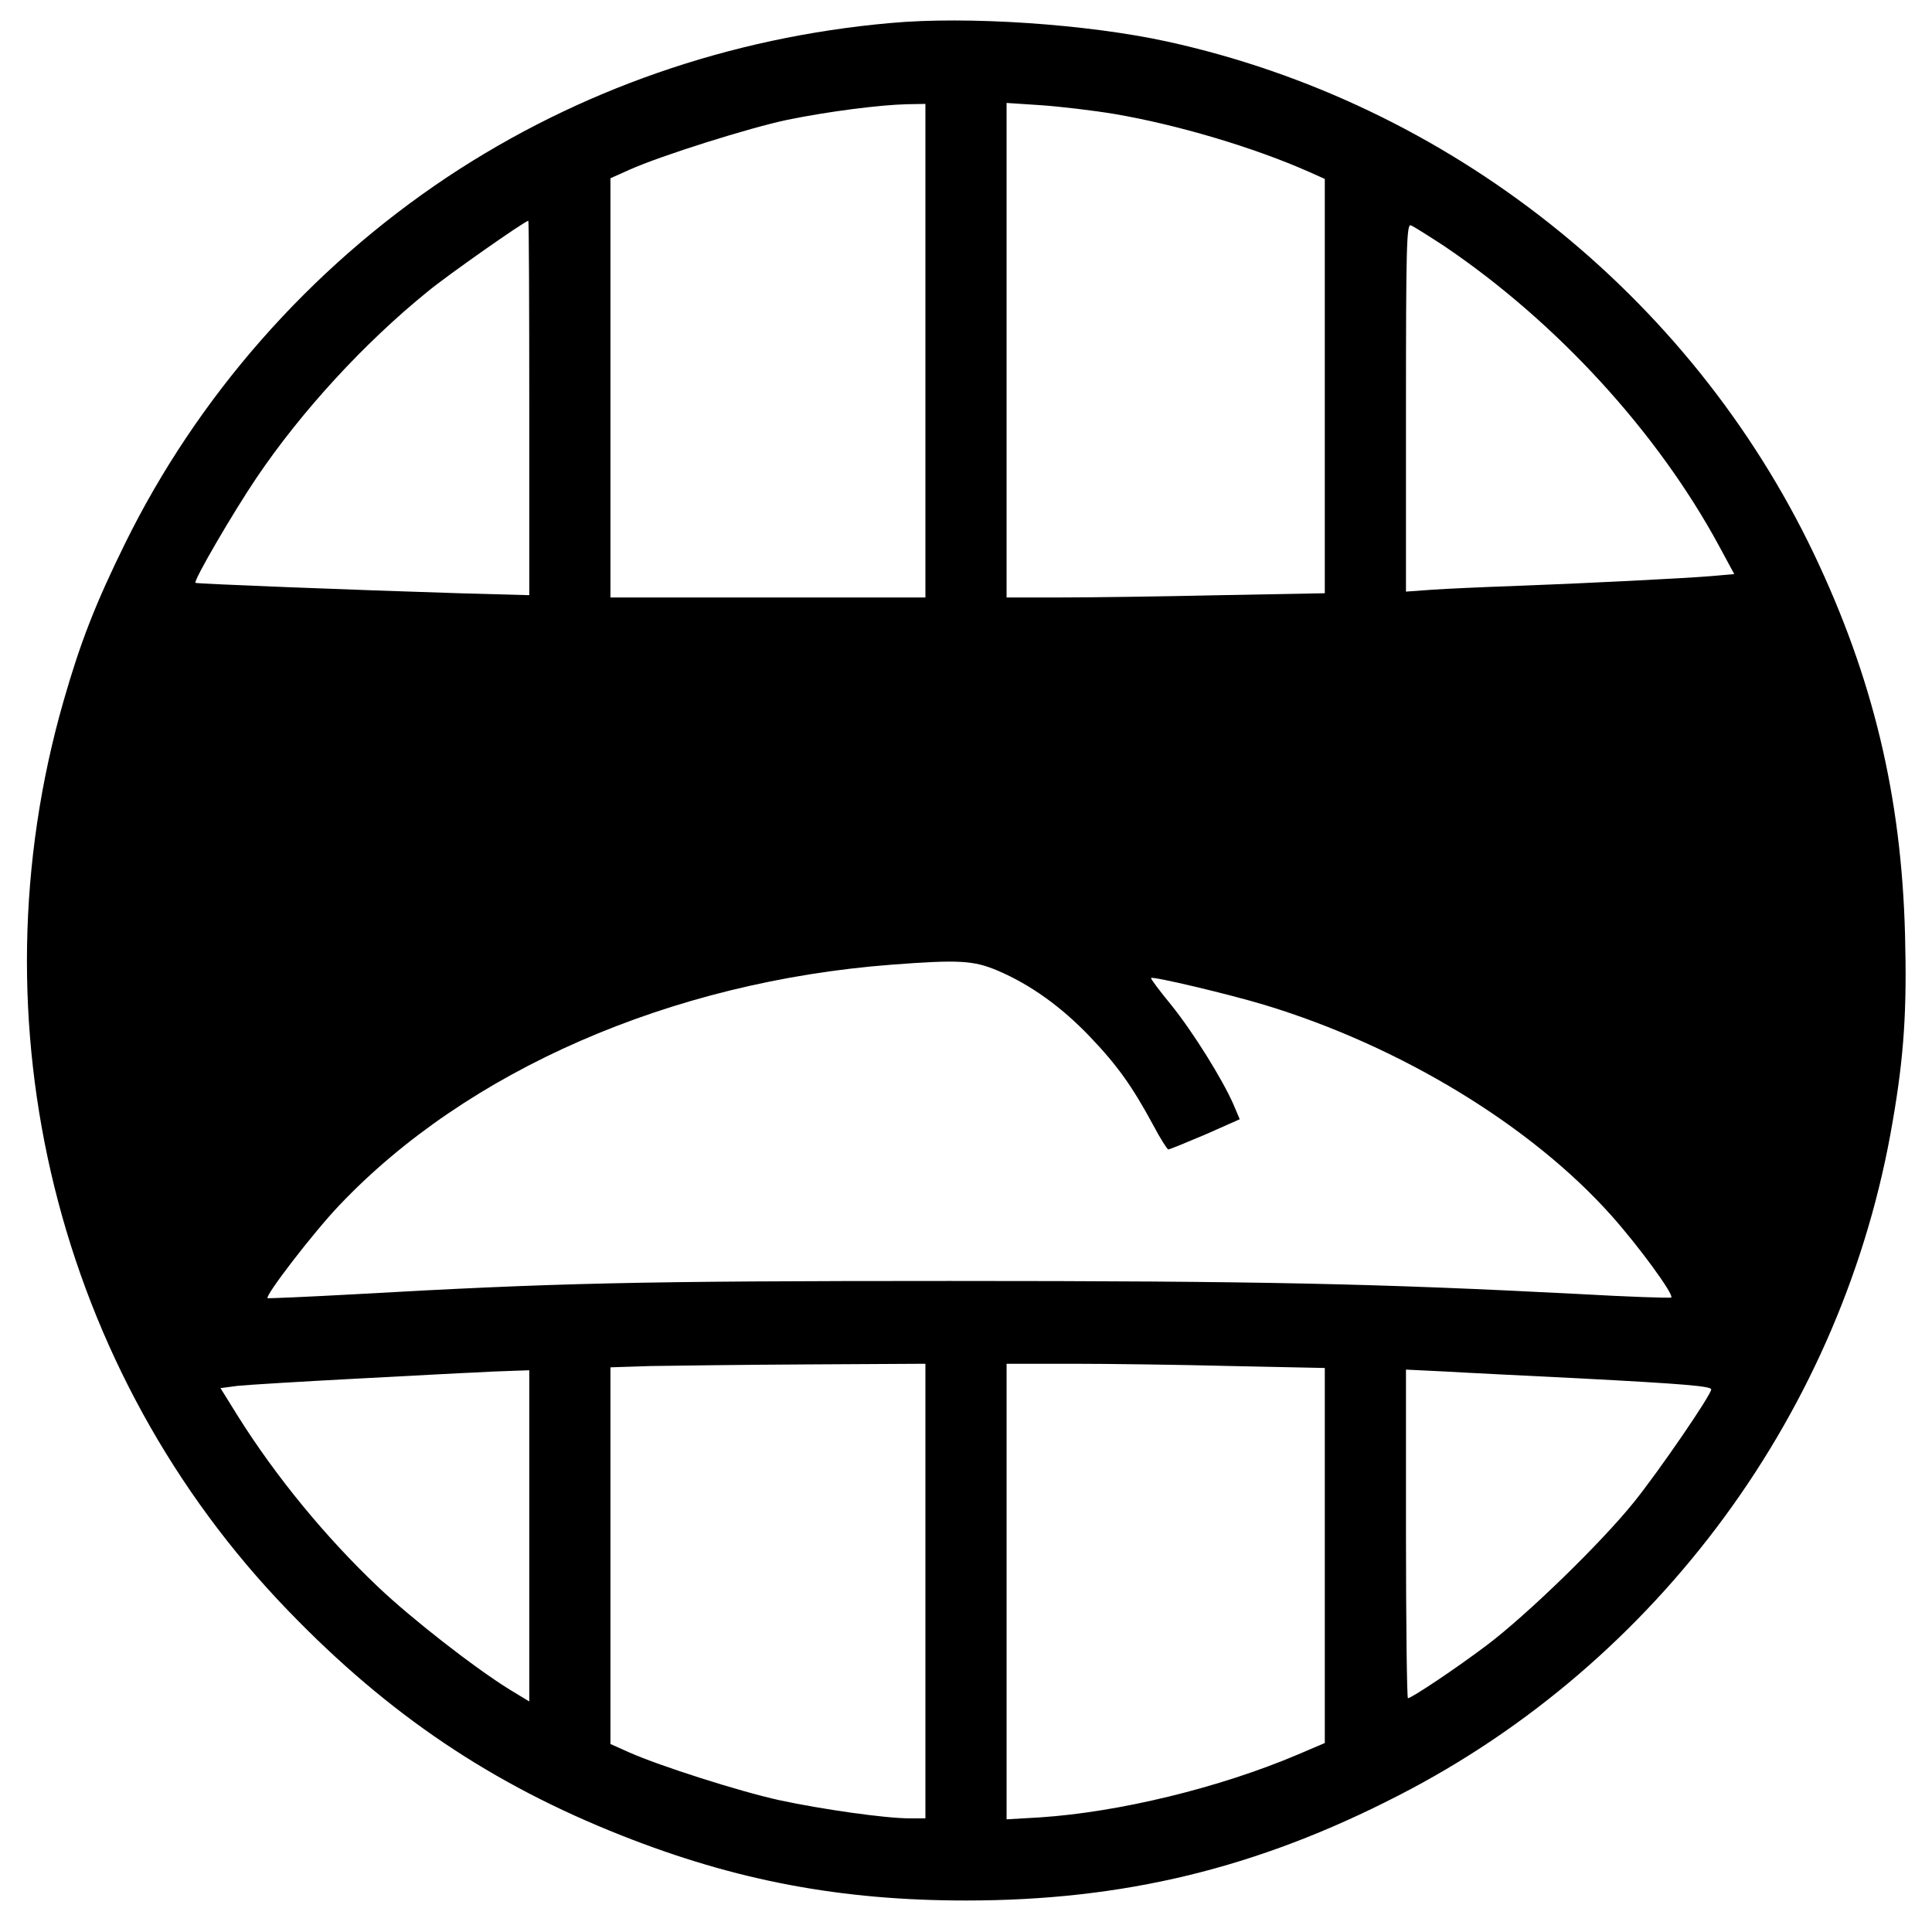 <?xml version="1.0" standalone="no"?>
<!DOCTYPE svg PUBLIC "-//W3C//DTD SVG 20010904//EN"
 "http://www.w3.org/TR/2001/REC-SVG-20010904/DTD/svg10.dtd">
<svg version="1.0" xmlns="http://www.w3.org/2000/svg"
 width="595pt" height="595pt" viewBox="0 0 595 595"
 preserveAspectRatio="xMidYMid meet">
<g transform="translate(0,595) scale(0.1,-0.1)"
fill="#000000" stroke="none">
<path d="M2741 5879 c-493 -44 -959 -206 -1363 -474 -425 -283 -770 -676 -993
-1129 -92 -187 -138 -306 -189 -484 -286 -994 -20 -2068 693 -2804 308 -319
626 -533 1026 -691 351 -139 675 -200 1060 -200 485 0 896 99 1331 323 801
410 1373 1189 1523 2077 35 202 44 344 38 573 -11 428 -99 793 -281 1175 -382
799 -1125 1387 -1991 1577 -247 54 -617 79 -854 57z m109 -1009 l0 -760 -485
0 -485 0 0 646 0 645 58 26 c98 44 372 130 487 154 127 26 285 46 368 48 l57
1 0 -760z m582 729 c194 -33 430 -103 601 -179 l47 -21 0 -638 0 -638 -322 -6
c-178 -4 -398 -7 -490 -7 l-168 0 0 761 0 762 106 -7 c58 -4 160 -16 226 -27z
m-1802 -906 l0 -576 -217 6 c-322 10 -808 29 -811 32 -7 6 116 217 189 325
138 204 331 414 526 572 59 49 300 218 310 218 2 0 3 -259 3 -577z m2818 499
c346 -234 656 -572 846 -923 l47 -87 -68 -6 c-82 -7 -399 -23 -618 -31 -88 -3
-197 -8 -242 -11 l-83 -6 0 567 c0 497 2 566 15 561 8 -3 54 -32 103 -64z
m-1376 -2231 c101 -43 196 -111 284 -203 85 -89 130 -152 195 -272 22 -42 44
-76 47 -76 4 0 55 21 114 46 l106 47 -19 45 c-34 78 -125 224 -192 307 -36 44
-64 81 -62 83 5 6 241 -50 350 -83 419 -127 821 -372 1068 -649 83 -93 193
-243 184 -252 -2 -2 -132 2 -288 11 -619 32 -978 40 -1934 40 -963 0 -1216 -6
-1834 -41 -145 -8 -265 -13 -267 -12 -8 8 141 202 220 285 394 416 1022 690
1701 742 210 16 253 13 327 -18z m-222 -1911 l0 -700 -49 0 c-75 0 -271 28
-401 56 -123 27 -367 105 -462 147 l-58 26 0 580 0 580 123 4 c67 1 285 4 485
5 l362 2 0 -700z m943 693 l287 -6 0 -577 0 -578 -82 -35 c-242 -103 -552
-178 -795 -194 l-103 -6 0 701 0 702 203 0 c112 0 333 -3 490 -7z m-2163 -523
l0 -510 -61 37 c-108 67 -302 218 -406 317 -161 153 -312 337 -428 521 l-56
90 53 7 c29 3 192 13 363 22 171 9 335 18 365 19 30 2 81 4 113 5 l57 2 0
-510z m3235 485 c323 -17 405 -24 405 -34 0 -17 -162 -253 -237 -346 -102
-127 -330 -348 -453 -441 -94 -71 -233 -164 -244 -164 -3 0 -6 228 -6 506 l0
506 123 -6 c67 -4 253 -13 412 -21z"/>
</g>
</svg>

